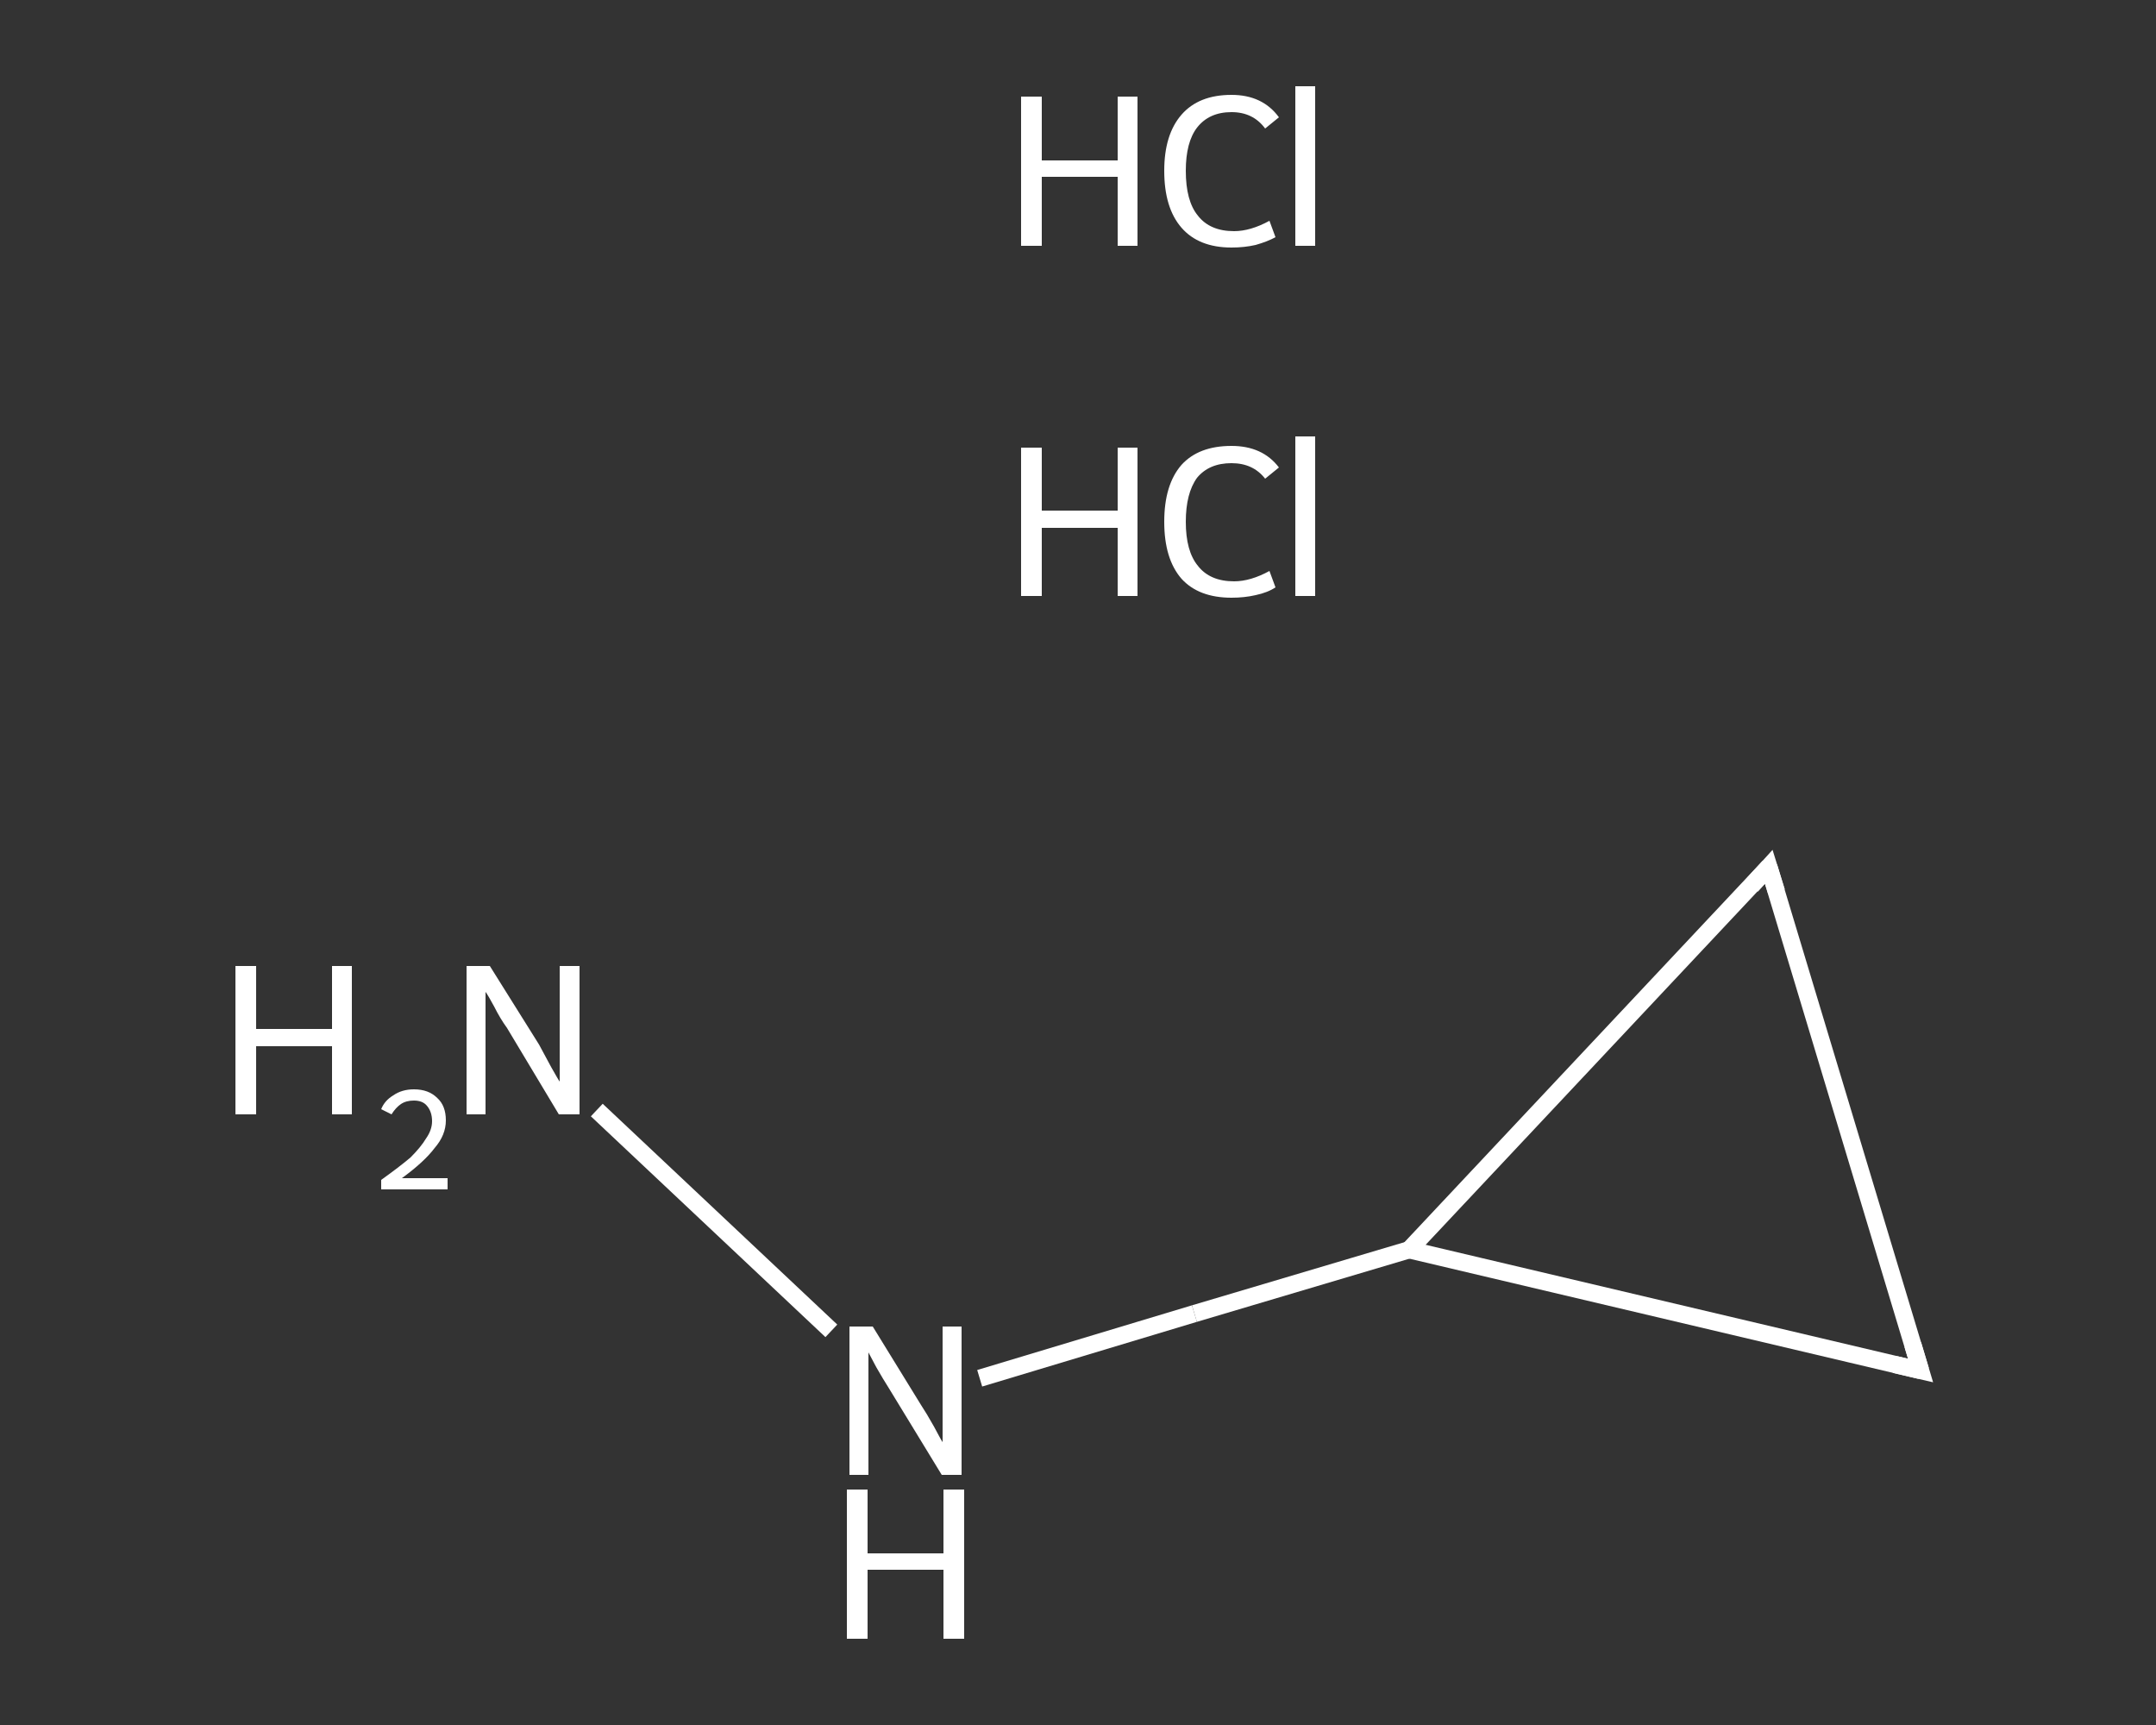 <?xml version='1.0' encoding='iso-8859-1'?>
<svg version='1.1' baseProfile='full'
              xmlns='http://www.w3.org/2000/svg'
                      xmlns:rdkit='http://www.rdkit.org/xml'
                      xmlns:xlink='http://www.w3.org/1999/xlink'
                  xml:space='preserve'
width='250px' height='200px' viewBox='0 0 250 200'>
<rect x="0" y="0" width="250" height="200" fill="#333333" stroke="none"/>
<!-- END OF HEADER -->
<rect style='opacity:1.0;fill:transparent;stroke:none' width='250.0' height='200.0' x='0.0' y='0.0'> </rect>
<path class='bond-0 atom-2 atom-3' d='M 69.2,128.7 L 96.4,154.3' style='fill:none;fill-rule:evenodd;stroke:#FFFFFF;stroke-width:2.0px;stroke-linecap:butt;stroke-linejoin:miter;stroke-opacity:1' />
<path class='bond-1 atom-3 atom-4' d='M 113.6,159.8 L 138.5,152.3' style='fill:none;fill-rule:evenodd;stroke:#FFFFFF;stroke-width:2.0px;stroke-linecap:butt;stroke-linejoin:miter;stroke-opacity:1' />
<path class='bond-1 atom-3 atom-4' d='M 138.5,152.3 L 163.4,144.9' style='fill:none;fill-rule:evenodd;stroke:#FFFFFF;stroke-width:2.0px;stroke-linecap:butt;stroke-linejoin:miter;stroke-opacity:1' />
<path class='bond-2 atom-4 atom-5' d='M 163.4,144.9 L 222.7,158.9' style='fill:none;fill-rule:evenodd;stroke:#FFFFFF;stroke-width:2.0px;stroke-linecap:butt;stroke-linejoin:miter;stroke-opacity:1' />
<path class='bond-3 atom-5 atom-6' d='M 222.7,158.9 L 205.1,100.5' style='fill:none;fill-rule:evenodd;stroke:#FFFFFF;stroke-width:2.0px;stroke-linecap:butt;stroke-linejoin:miter;stroke-opacity:1' />
<path class='bond-4 atom-6 atom-4' d='M 205.1,100.5 L 163.4,144.9' style='fill:none;fill-rule:evenodd;stroke:#FFFFFF;stroke-width:2.0px;stroke-linecap:butt;stroke-linejoin:miter;stroke-opacity:1' />
<path d='M 219.7,158.2 L 222.7,158.9 L 221.8,155.9' style='fill:none;stroke:#FFFFFF;stroke-width:2.0px;stroke-linecap:butt;stroke-linejoin:miter;stroke-opacity:1;' />
<path d='M 206.0,103.4 L 205.1,100.5 L 203.1,102.7' style='fill:none;stroke:#FFFFFF;stroke-width:2.0px;stroke-linecap:butt;stroke-linejoin:miter;stroke-opacity:1;' />
<path class='atom-0' d='M 118.4 51.9
L 120.8 51.9
L 120.8 59.2
L 129.6 59.2
L 129.6 51.9
L 131.9 51.9
L 131.9 69.1
L 129.6 69.1
L 129.6 61.2
L 120.8 61.2
L 120.8 69.1
L 118.4 69.1
L 118.4 51.9
' fill='#FFFFFF'/>
<path class='atom-0' d='M 135.0 60.5
Q 135.0 56.2, 137.0 53.9
Q 139.0 51.7, 142.8 51.7
Q 146.4 51.7, 148.3 54.2
L 146.7 55.5
Q 145.3 53.7, 142.8 53.7
Q 140.2 53.7, 138.8 55.4
Q 137.5 57.2, 137.5 60.5
Q 137.5 63.9, 138.9 65.6
Q 140.3 67.4, 143.1 67.4
Q 145.0 67.4, 147.2 66.2
L 147.9 68.1
Q 147.0 68.7, 145.6 69.0
Q 144.3 69.3, 142.8 69.3
Q 139.0 69.3, 137.0 67.1
Q 135.0 64.8, 135.0 60.5
' fill='#FFFFFF'/>
<path class='atom-0' d='M 150.2 50.6
L 152.5 50.6
L 152.5 69.1
L 150.2 69.1
L 150.2 50.6
' fill='#FFFFFF'/>
<path class='atom-1' d='M 118.4 11.2
L 120.8 11.2
L 120.8 18.6
L 129.6 18.6
L 129.6 11.2
L 131.9 11.2
L 131.9 28.5
L 129.6 28.5
L 129.6 20.5
L 120.8 20.5
L 120.8 28.5
L 118.4 28.5
L 118.4 11.2
' fill='#FFFFFF'/>
<path class='atom-1' d='M 135.0 19.8
Q 135.0 15.6, 137.0 13.3
Q 139.0 11.0, 142.8 11.0
Q 146.4 11.0, 148.3 13.6
L 146.7 14.9
Q 145.3 13.0, 142.8 13.0
Q 140.2 13.0, 138.8 14.8
Q 137.5 16.5, 137.5 19.8
Q 137.5 23.3, 138.9 25.0
Q 140.3 26.8, 143.1 26.8
Q 145.0 26.8, 147.2 25.6
L 147.9 27.5
Q 147.0 28.0, 145.6 28.4
Q 144.3 28.7, 142.8 28.7
Q 139.0 28.7, 137.0 26.4
Q 135.0 24.1, 135.0 19.8
' fill='#FFFFFF'/>
<path class='atom-1' d='M 150.2 10.0
L 152.5 10.0
L 152.5 28.5
L 150.2 28.5
L 150.2 10.0
' fill='#FFFFFF'/>
<path class='atom-2' d='M 27.3 112.0
L 29.7 112.0
L 29.7 119.3
L 38.5 119.3
L 38.5 112.0
L 40.8 112.0
L 40.8 129.2
L 38.5 129.2
L 38.5 121.3
L 29.7 121.3
L 29.7 129.2
L 27.3 129.2
L 27.3 112.0
' fill='#FFFFFF'/>
<path class='atom-2' d='M 44.2 128.6
Q 44.6 127.6, 45.6 127.0
Q 46.6 126.3, 48.0 126.3
Q 49.7 126.3, 50.7 127.3
Q 51.7 128.2, 51.7 129.9
Q 51.7 131.6, 50.4 133.1
Q 49.2 134.7, 46.6 136.6
L 51.9 136.6
L 51.9 137.9
L 44.2 137.9
L 44.2 136.8
Q 46.3 135.3, 47.6 134.2
Q 48.8 133.0, 49.4 132.0
Q 50.1 131.0, 50.1 130.0
Q 50.1 128.9, 49.5 128.2
Q 49.0 127.6, 48.0 127.6
Q 47.1 127.6, 46.5 128.0
Q 45.9 128.4, 45.4 129.2
L 44.2 128.6
' fill='#FFFFFF'/>
<path class='atom-2' d='M 56.8 112.0
L 62.5 121.1
Q 63.0 122.0, 63.9 123.7
Q 64.8 125.3, 64.9 125.4
L 64.9 112.0
L 67.2 112.0
L 67.2 129.2
L 64.8 129.2
L 58.8 119.2
Q 58.0 118.1, 57.3 116.7
Q 56.6 115.4, 56.3 115.0
L 56.3 129.2
L 54.1 129.2
L 54.1 112.0
L 56.8 112.0
' fill='#FFFFFF'/>
<path class='atom-3' d='M 101.2 153.8
L 106.8 162.9
Q 107.4 163.8, 108.3 165.4
Q 109.2 167.1, 109.3 167.2
L 109.3 153.8
L 111.5 153.8
L 111.5 171.0
L 109.2 171.0
L 103.1 161.0
Q 102.4 159.9, 101.6 158.5
Q 100.9 157.2, 100.7 156.8
L 100.7 171.0
L 98.5 171.0
L 98.5 153.8
L 101.2 153.8
' fill='#FFFFFF'/>
<path class='atom-3' d='M 98.2 172.7
L 100.6 172.7
L 100.6 180.1
L 109.4 180.1
L 109.4 172.7
L 111.8 172.7
L 111.8 190.0
L 109.4 190.0
L 109.4 182.0
L 100.6 182.0
L 100.6 190.0
L 98.2 190.0
L 98.2 172.7
' fill='#FFFFFF'/>
</svg>

